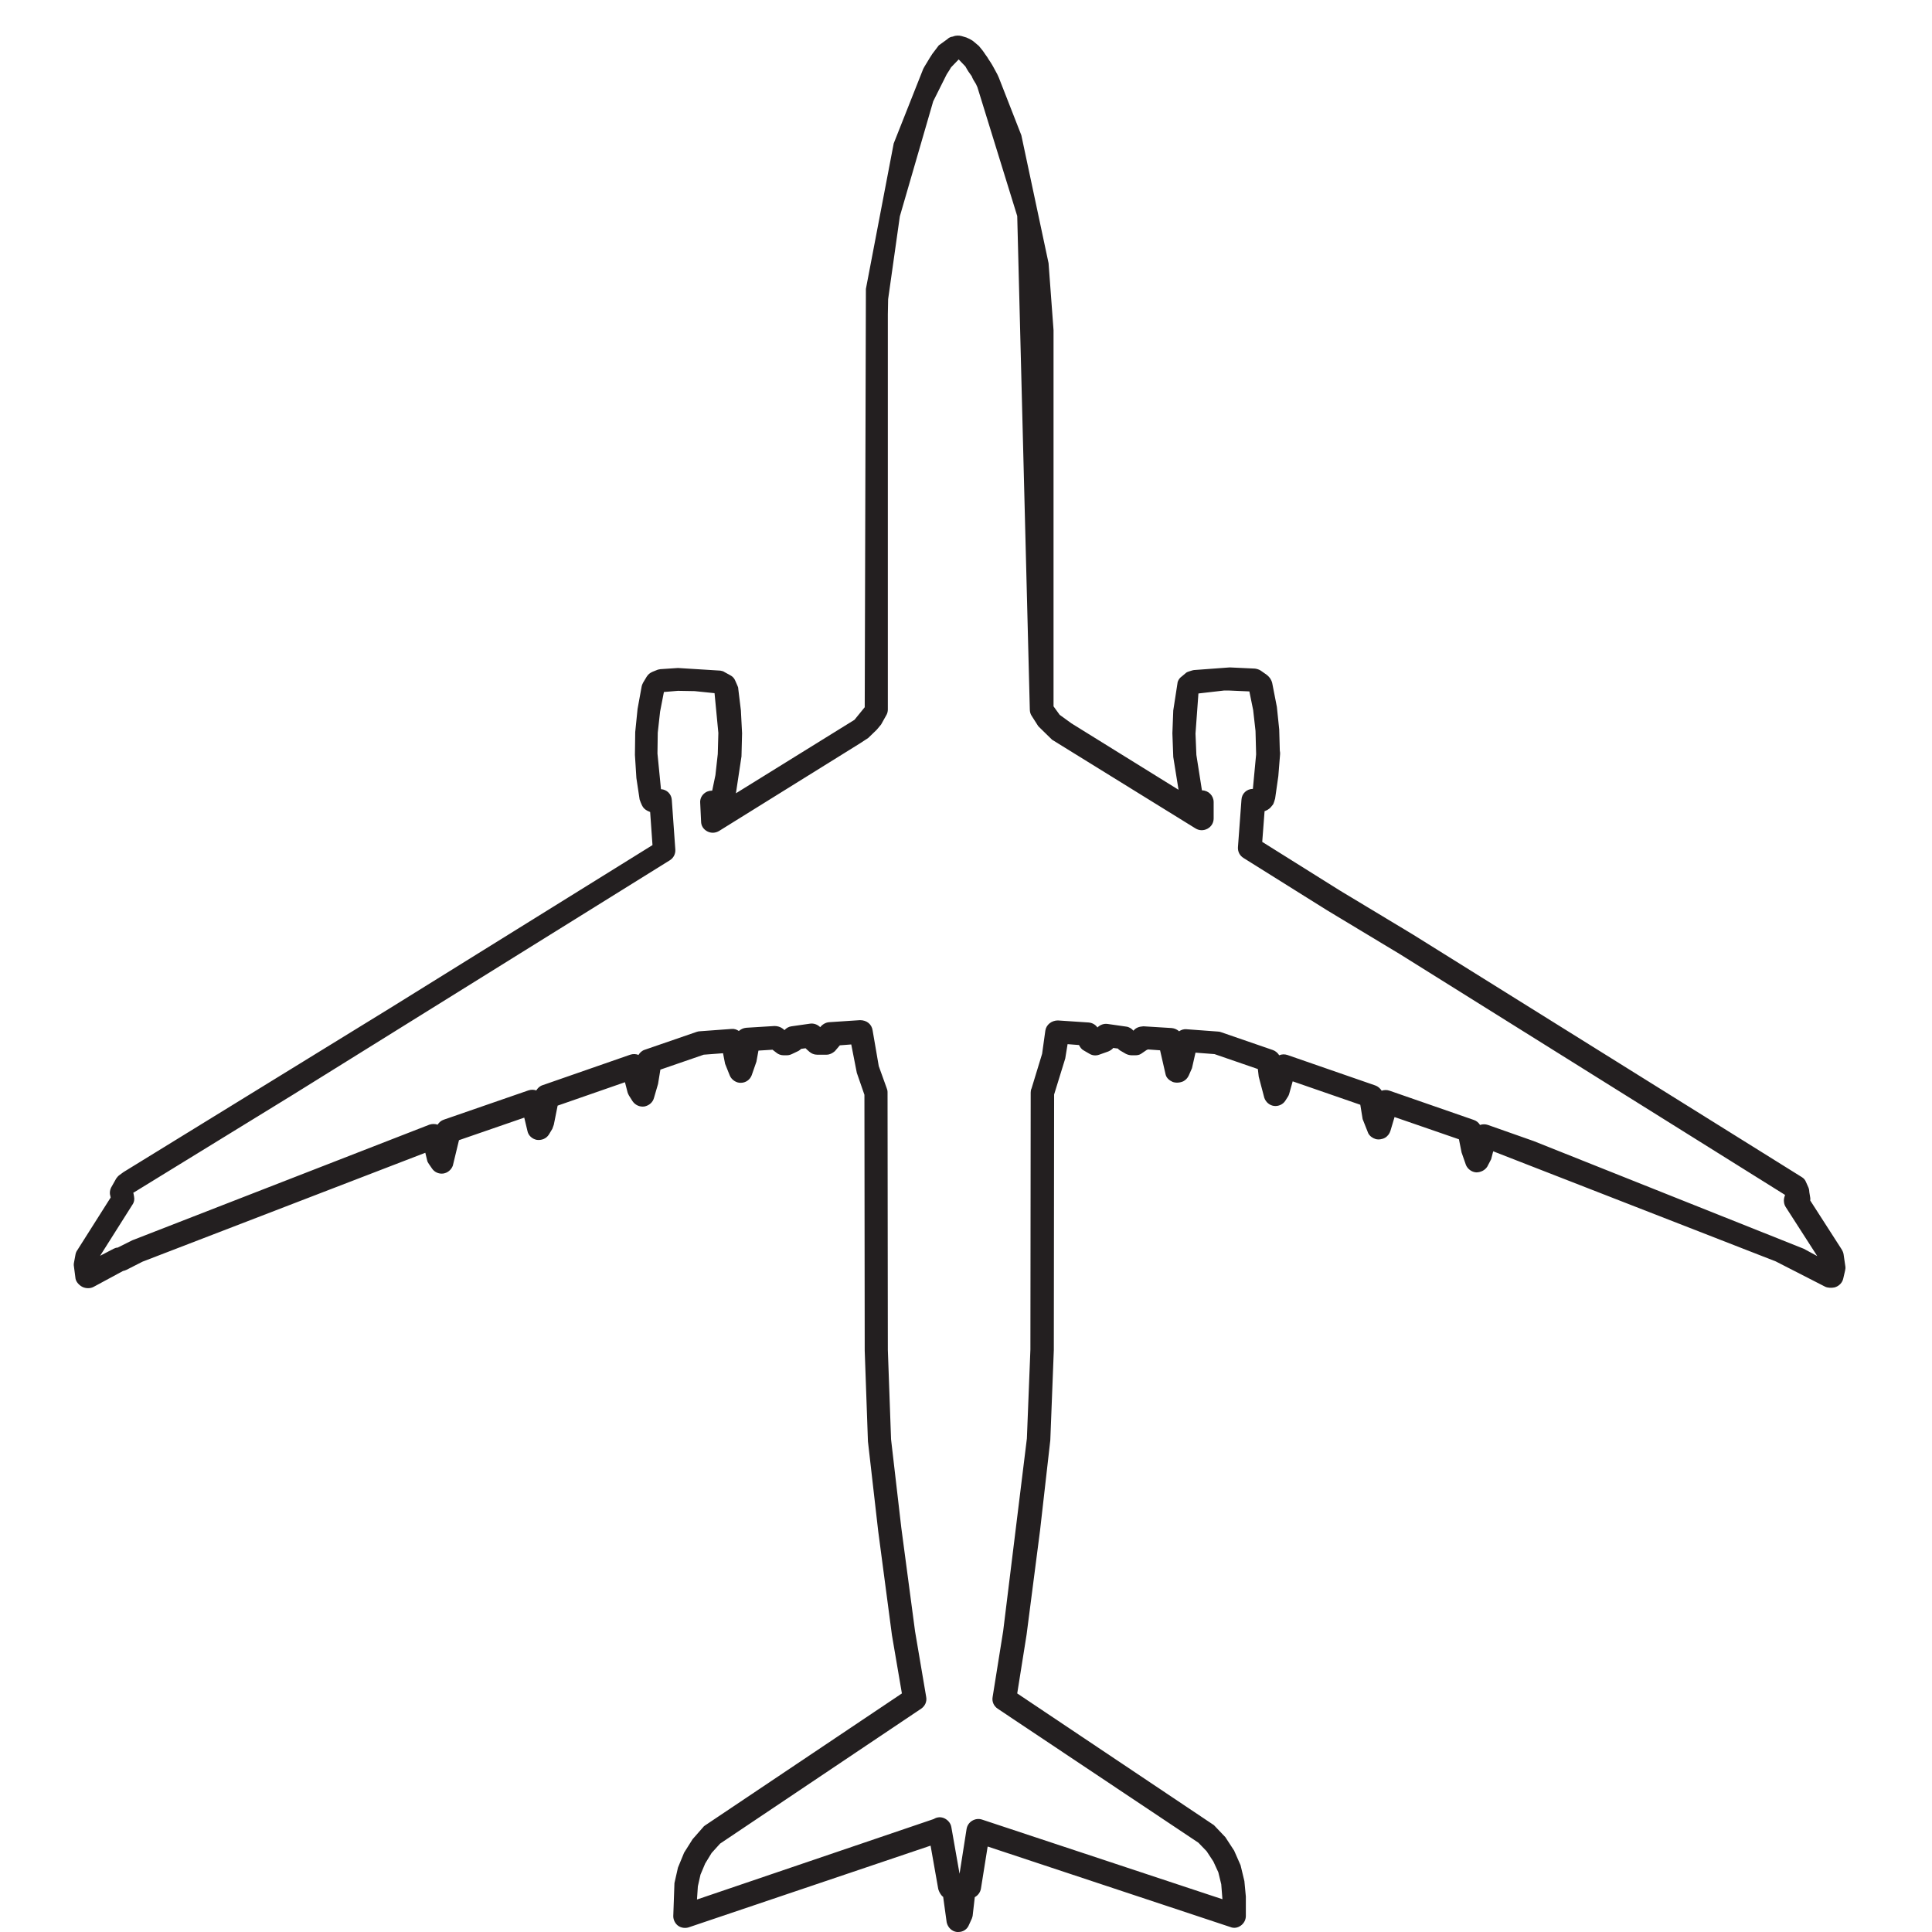 <?xml version="1.0" encoding="utf-8"?>
<!-- Generator: Adobe Illustrator 28.1.0, SVG Export Plug-In . SVG Version: 6.00 Build 0)  -->
<svg version="1.1" id="Layer_1" xmlns="http://www.w3.org/2000/svg" xmlns:xlink="http://www.w3.org/1999/xlink" x="0px" y="0px"
	 viewBox="0 0 66 66" style="enable-background:new 0 0 66 66;" xml:space="preserve">
<style type="text/css">
	.st0{fill:#231F20;}
</style>
<path class="st0" d="M32.74,66c-0.02,0-0.03,0-0.05,0c-0.17-0.02-0.31-0.15-0.35-0.33l-0.12-0.87c-0.03-0.02-0.05-0.04-0.07-0.07
	c-0.04-0.05-0.09-0.15-0.1-0.21l-0.26-1.47l-8.26,2.79c-0.12,0.04-0.26,0.02-0.36-0.05S23,65.59,23,65.46l0.04-1.13l0.12-0.53
	l0.21-0.51l0.29-0.46l0.36-0.41c0.02-0.03,0.05-0.05,0.08-0.07l6.71-4.5l-0.34-1.99L30,52.3l-0.35-3.06l-0.11-3.1l-0.01-8.74
	l-0.26-0.75l-0.19-0.97l-0.39,0.03l-0.17,0.2c-0.08,0.07-0.18,0.12-0.28,0.12h-0.33c-0.1,0-0.19-0.04-0.26-0.1l-0.09-0.08
	c-0.01-0.01-0.03-0.03-0.04-0.04l-0.15,0.02c-0.03,0.03-0.06,0.05-0.09,0.07L27.07,36c-0.06,0.03-0.12,0.05-0.19,0.05h-0.11
	c-0.09,0-0.18-0.03-0.25-0.09l-0.13-0.1l-0.48,0.03l-0.07,0.38l-0.16,0.46c-0.06,0.16-0.21,0.26-0.37,0.26
	c-0.15,0.01-0.32-0.1-0.38-0.25l-0.16-0.4l-0.07-0.36l-0.66,0.05l-1.48,0.51l-0.08,0.49l-0.14,0.48c-0.04,0.15-0.17,0.26-0.33,0.29
	c-0.16,0.02-0.31-0.05-0.4-0.18l-0.12-0.19c-0.02-0.04-0.04-0.07-0.05-0.11l-0.09-0.35l-2.3,0.8l-0.13,0.65
	c-0.01,0.02-0.04,0.12-0.05,0.14l-0.12,0.2c-0.09,0.14-0.25,0.2-0.41,0.18c-0.16-0.03-0.29-0.15-0.32-0.3l-0.11-0.46l-2.23,0.77
	l-0.21,0.87c-0.05,0.14-0.18,0.25-0.33,0.27s-0.3-0.05-0.38-0.17l-0.11-0.16c-0.03-0.04-0.05-0.08-0.06-0.13l-0.06-0.25L4.87,43.1
	l-0.55,0.28c-0.04,0.02-0.08,0.03-0.12,0.04l-1,0.54c-0.11,0.06-0.25,0.06-0.37,0.01c-0.11-0.05-0.23-0.17-0.25-0.29l-0.06-0.46
	c0-0.03,0-0.07,0.01-0.1l0.05-0.27c0.01-0.05,0.03-0.1,0.06-0.14l1.14-1.8l-0.01-0.05c-0.03-0.09-0.02-0.19,0.02-0.28l0.18-0.32
	c0.03-0.04,0.06-0.08,0.1-0.11l0.15-0.11l9.12-5.61l8.95-5.56l-0.08-1.13l-0.09-0.04c-0.08-0.04-0.15-0.1-0.19-0.19
	c-0.02-0.04-0.07-0.16-0.08-0.2l-0.11-0.73l-0.05-0.79l0.01-0.78l0.08-0.79l0.14-0.77c0.01-0.05,0.03-0.09,0.05-0.13l0.12-0.2
	c0.05-0.08,0.11-0.13,0.2-0.17l0.15-0.06c0.04-0.02,0.08-0.02,0.12-0.03l0.6-0.04l1.45,0.09c0.05,0.01,0.1,0.02,0.14,0.05l0.2,0.11
	c0.08,0.04,0.14,0.11,0.17,0.19l0.07,0.16c0.02,0.04,0.03,0.07,0.03,0.11l0.09,0.74l0.04,0.78l-0.02,0.79l-0.19,1.26l4.05-2.51
	l0.35-0.43l0.04-14.29l0.95-4.97l1.01-2.55c0-0.01,0.05-0.08,0.05-0.09l0.08-0.13c0.01-0.02,0.08-0.13,0.09-0.15
	s0.08-0.12,0.09-0.14l0.22-0.29l0.29-0.21c0.06-0.06,0.12-0.08,0.19-0.09c0.01,0,0.01,0,0.02-0.01c0.09-0.03,0.19-0.03,0.27-0.01
	l0.17,0.05c0.02,0.01,0.09,0.04,0.11,0.05s0.11,0.06,0.13,0.08c0.02,0.02,0.17,0.14,0.19,0.16l0.13,0.16
	c0.02,0.02,0.08,0.12,0.09,0.13c0.02,0.03,0.09,0.12,0.1,0.15l0.08,0.12c0.01,0.01,0.09,0.15,0.1,0.17l0.13,0.24
	c0,0.01,0.05,0.1,0.05,0.11l0.77,1.97l0.93,4.37l0.17,2.29v0.01v12.84l0.21,0.29l0.4,0.29l3.66,2.27l-0.18-1.12l-0.03-0.81
	l0.03-0.78l0.15-0.97c0.02-0.06,0.05-0.11,0.09-0.15L40.5,23c0.03-0.03,0.07-0.05,0.11-0.06c0.03-0.01,0.15-0.05,0.18-0.05
	l1.22-0.09l0.86,0.04c0.07,0.01,0.14,0.03,0.2,0.07l0.2,0.14c0.04,0.03,0.08,0.07,0.11,0.11s0.07,0.12,0.08,0.17l0.16,0.82
	l0.08,0.77l0.02,0.72c0.01,0.04,0.01,0.08,0.01,0.12l-0.06,0.75l-0.11,0.77c-0.01,0.04-0.05,0.17-0.07,0.2
	c-0.03,0.04-0.08,0.1-0.11,0.13c-0.03,0.02-0.09,0.07-0.13,0.08c-0.01,0.01-0.03,0.01-0.05,0.02l-0.08,1.05l2.65,1.66l2.49,1.5
	l13.29,8.29c0.07,0.04,0.12,0.1,0.15,0.18l0.08,0.18c0.02,0.05,0.03,0.11,0.03,0.16l0.02,0.12c0.01,0.05,0.02,0.1,0.01,0.16
	l1.08,1.68c0.03,0.05,0.05,0.1,0.06,0.16l0.06,0.41c0.01,0.05,0,0.1-0.01,0.15l-0.06,0.26c-0.03,0.15-0.15,0.27-0.3,0.31
	c-0.1,0.02-0.24,0.02-0.33-0.03l-1.68-0.86l-9.65-3.76l-0.07,0.27l-0.13,0.25c-0.08,0.13-0.23,0.2-0.38,0.2
	c-0.15-0.01-0.29-0.11-0.35-0.25l-0.15-0.43l-0.09-0.45l-2.2-0.76l-0.14,0.47c-0.03,0.1-0.1,0.19-0.19,0.24
	c-0.09,0.05-0.22,0.07-0.32,0.04s-0.2-0.1-0.25-0.2l-0.19-0.48l-0.08-0.49l-2.31-0.8l-0.12,0.43c-0.01,0.03-0.02,0.06-0.04,0.09
	l-0.09,0.14c-0.08,0.13-0.24,0.2-0.39,0.18c-0.15-0.02-0.28-0.13-0.33-0.28L43,36.78l-0.03-0.26l-1.48-0.51l-0.65-0.05l-0.12,0.53
	l-0.11,0.25c-0.04,0.09-0.11,0.16-0.19,0.2c-0.11,0.05-0.25,0.06-0.36,0.02c-0.11-0.05-0.21-0.13-0.24-0.25l-0.19-0.83l-0.42-0.03
	c-0.01,0.01-0.03,0.02-0.04,0.02L38.98,36c-0.06,0.04-0.13,0.05-0.2,0.05h-0.12c-0.07,0-0.14-0.02-0.2-0.05l-0.19-0.11
	c-0.03-0.02-0.06-0.04-0.08-0.07l-0.16-0.02c-0.04,0.05-0.1,0.09-0.17,0.12l-0.31,0.11c-0.11,0.04-0.23,0.03-0.33-0.03l-0.19-0.11
	c-0.08-0.04-0.13-0.11-0.17-0.19l-0.39-0.03l-0.08,0.49l-0.38,1.23L36,46.12l-0.12,3.08l-0.35,3.08l-0.46,3.56l-0.32,2.01l6.72,4.5
	l0.39,0.41l0.3,0.46l0.22,0.5l0.13,0.54l0.05,0.53v0.66c0,0.13-0.06,0.25-0.17,0.33c-0.11,0.08-0.24,0.1-0.36,0.05l-8.29-2.75
	l-0.23,1.44c-0.02,0.12-0.1,0.23-0.21,0.29l-0.07,0.61c0,0.04-0.02,0.08-0.03,0.12l-0.1,0.22C33.04,65.91,32.9,66,32.74,66z
	 M24.6,62.98l-0.29,0.32l-0.22,0.36l-0.16,0.38l-0.09,0.4l-0.03,0.45l8.09-2.75c0.11-0.07,0.25-0.08,0.37-0.02s0.21,0.17,0.23,0.3
	l0.28,1.59l0.24-1.53c0.02-0.12,0.09-0.22,0.19-0.28c0.1-0.06,0.22-0.08,0.34-0.04l8.21,2.72l-0.04-0.51l-0.1-0.41l-0.17-0.37
	l-0.23-0.35l-0.28-0.29l-6.86-4.58c-0.13-0.09-0.2-0.24-0.17-0.4l0.36-2.25l0.81-6.58l0.12-3.04l0.01-8.78
	c0-0.05,0.01-0.1,0.03-0.14L35.6,36l0.11-0.79c0.03-0.21,0.22-0.35,0.43-0.35l1.05,0.07c0.12,0.01,0.23,0.07,0.3,0.17
	c0.09-0.09,0.22-0.14,0.35-0.12l0.63,0.09c0.1,0.01,0.19,0.07,0.25,0.14c0.08-0.1,0.19-0.14,0.34-0.15l0.97,0.06
	c0.1,0.01,0.18,0.05,0.25,0.11c0.07-0.05,0.17-0.08,0.25-0.07l1.08,0.08c0.04,0,0.07,0.01,0.1,0.02l1.77,0.61
	c0.09,0.03,0.17,0.1,0.22,0.18c0.09-0.04,0.19-0.04,0.28-0.01l3,1.04c0.09,0.03,0.17,0.1,0.22,0.18c0.09-0.03,0.18-0.03,0.27,0
	l2.88,1c0.09,0.03,0.16,0.09,0.21,0.17c0.09-0.03,0.18-0.03,0.27,0l1.56,0.55l9.23,3.68l0.46,0.25L61,41.23
	c-0.04-0.06-0.06-0.14-0.06-0.22c0-0.07,0.02-0.13,0.04-0.19L47.83,32.6l-2.49-1.5l-2.86-1.79c-0.13-0.08-0.2-0.22-0.19-0.37
	l0.12-1.62c0.01-0.21,0.18-0.37,0.39-0.37l0.11-1.17c0-0.02,0-0.03,0-0.05l-0.02-0.76l-0.08-0.71l-0.13-0.64L42,23.59h-0.19
	l-0.87,0.1l-0.1,1.37l0.03,0.73L41.06,27c0.22,0,0.4,0.18,0.4,0.4v0.56c0,0.15-0.08,0.28-0.21,0.35c-0.13,0.07-0.28,0.07-0.41-0.01
	l-4.9-3.03l-0.47-0.46l-0.23-0.36c-0.04-0.06-0.06-0.14-0.06-0.21L34.75,7.38l-1.36-4.4c0-0.01-0.05-0.1-0.05-0.11l-0.08-0.13
	c-0.01-0.02-0.06-0.11-0.06-0.13c-0.01-0.01-0.11-0.16-0.12-0.17s-0.09-0.15-0.1-0.17l-0.23-0.24L32.49,2.3l-0.06,0.1
	c-0.01,0.01-0.08,0.13-0.09,0.14l-0.46,0.92l-1.14,3.93l-0.4,2.83l-0.01,0.52v13.49c0,0.06-0.01,0.12-0.04,0.18l-0.19,0.34
	l-0.15,0.18l-0.29,0.28l-0.29,0.19l-4.81,2.99c-0.12,0.07-0.27,0.08-0.4,0.01s-0.21-0.19-0.21-0.34l-0.03-0.63
	c-0.01-0.11,0.03-0.22,0.11-0.3s0.18-0.12,0.29-0.12h0.01l0.11-0.53l0.08-0.72l0.02-0.72l-0.13-1.36l-0.68-0.07l-0.57-0.01
	l-0.48,0.04l-0.13,0.67l-0.08,0.72l-0.01,0.71l0.12,1.22c0.2,0.01,0.36,0.17,0.37,0.37l0.12,1.69c0.01,0.15-0.06,0.29-0.19,0.37
	l-12.86,8l-5.47,3.36l0.01,0.02c0,0.02,0.02,0.09,0.02,0.11c0.02,0.1,0,0.2-0.06,0.28l-1.1,1.74l0.46-0.24
	c0.04-0.02,0.09-0.04,0.14-0.04l0.5-0.25l10.15-3.95c0.09-0.03,0.19-0.03,0.28,0c0.05-0.08,0.12-0.14,0.21-0.17l2.89-1
	c0.09-0.03,0.18-0.03,0.27,0c0.05-0.08,0.12-0.15,0.22-0.18l2.99-1.04c0.09-0.03,0.2-0.03,0.28,0.01c0.05-0.08,0.12-0.15,0.22-0.18
	l1.77-0.61c0.03-0.01,0.07-0.02,0.1-0.02l1.09-0.08c0.09-0.01,0.18,0.02,0.25,0.07c0.07-0.06,0.15-0.1,0.25-0.11l0.97-0.06
	c0.1,0,0.2,0.03,0.28,0.09l0.06,0.05c0.06-0.07,0.15-0.12,0.24-0.13l0.63-0.09c0.13-0.02,0.26,0.03,0.35,0.12
	c0.07-0.09,0.18-0.16,0.3-0.17l1.06-0.07c0.23,0,0.4,0.14,0.43,0.35l0.21,1.22l0.27,0.75c0.02,0.05,0.03,0.09,0.03,0.14l0.01,8.8
	l0.11,3.06l0.35,3.02l0.47,3.54l0.38,2.24c0.03,0.16-0.04,0.31-0.17,0.4L24.6,62.98z"/>
</svg>
